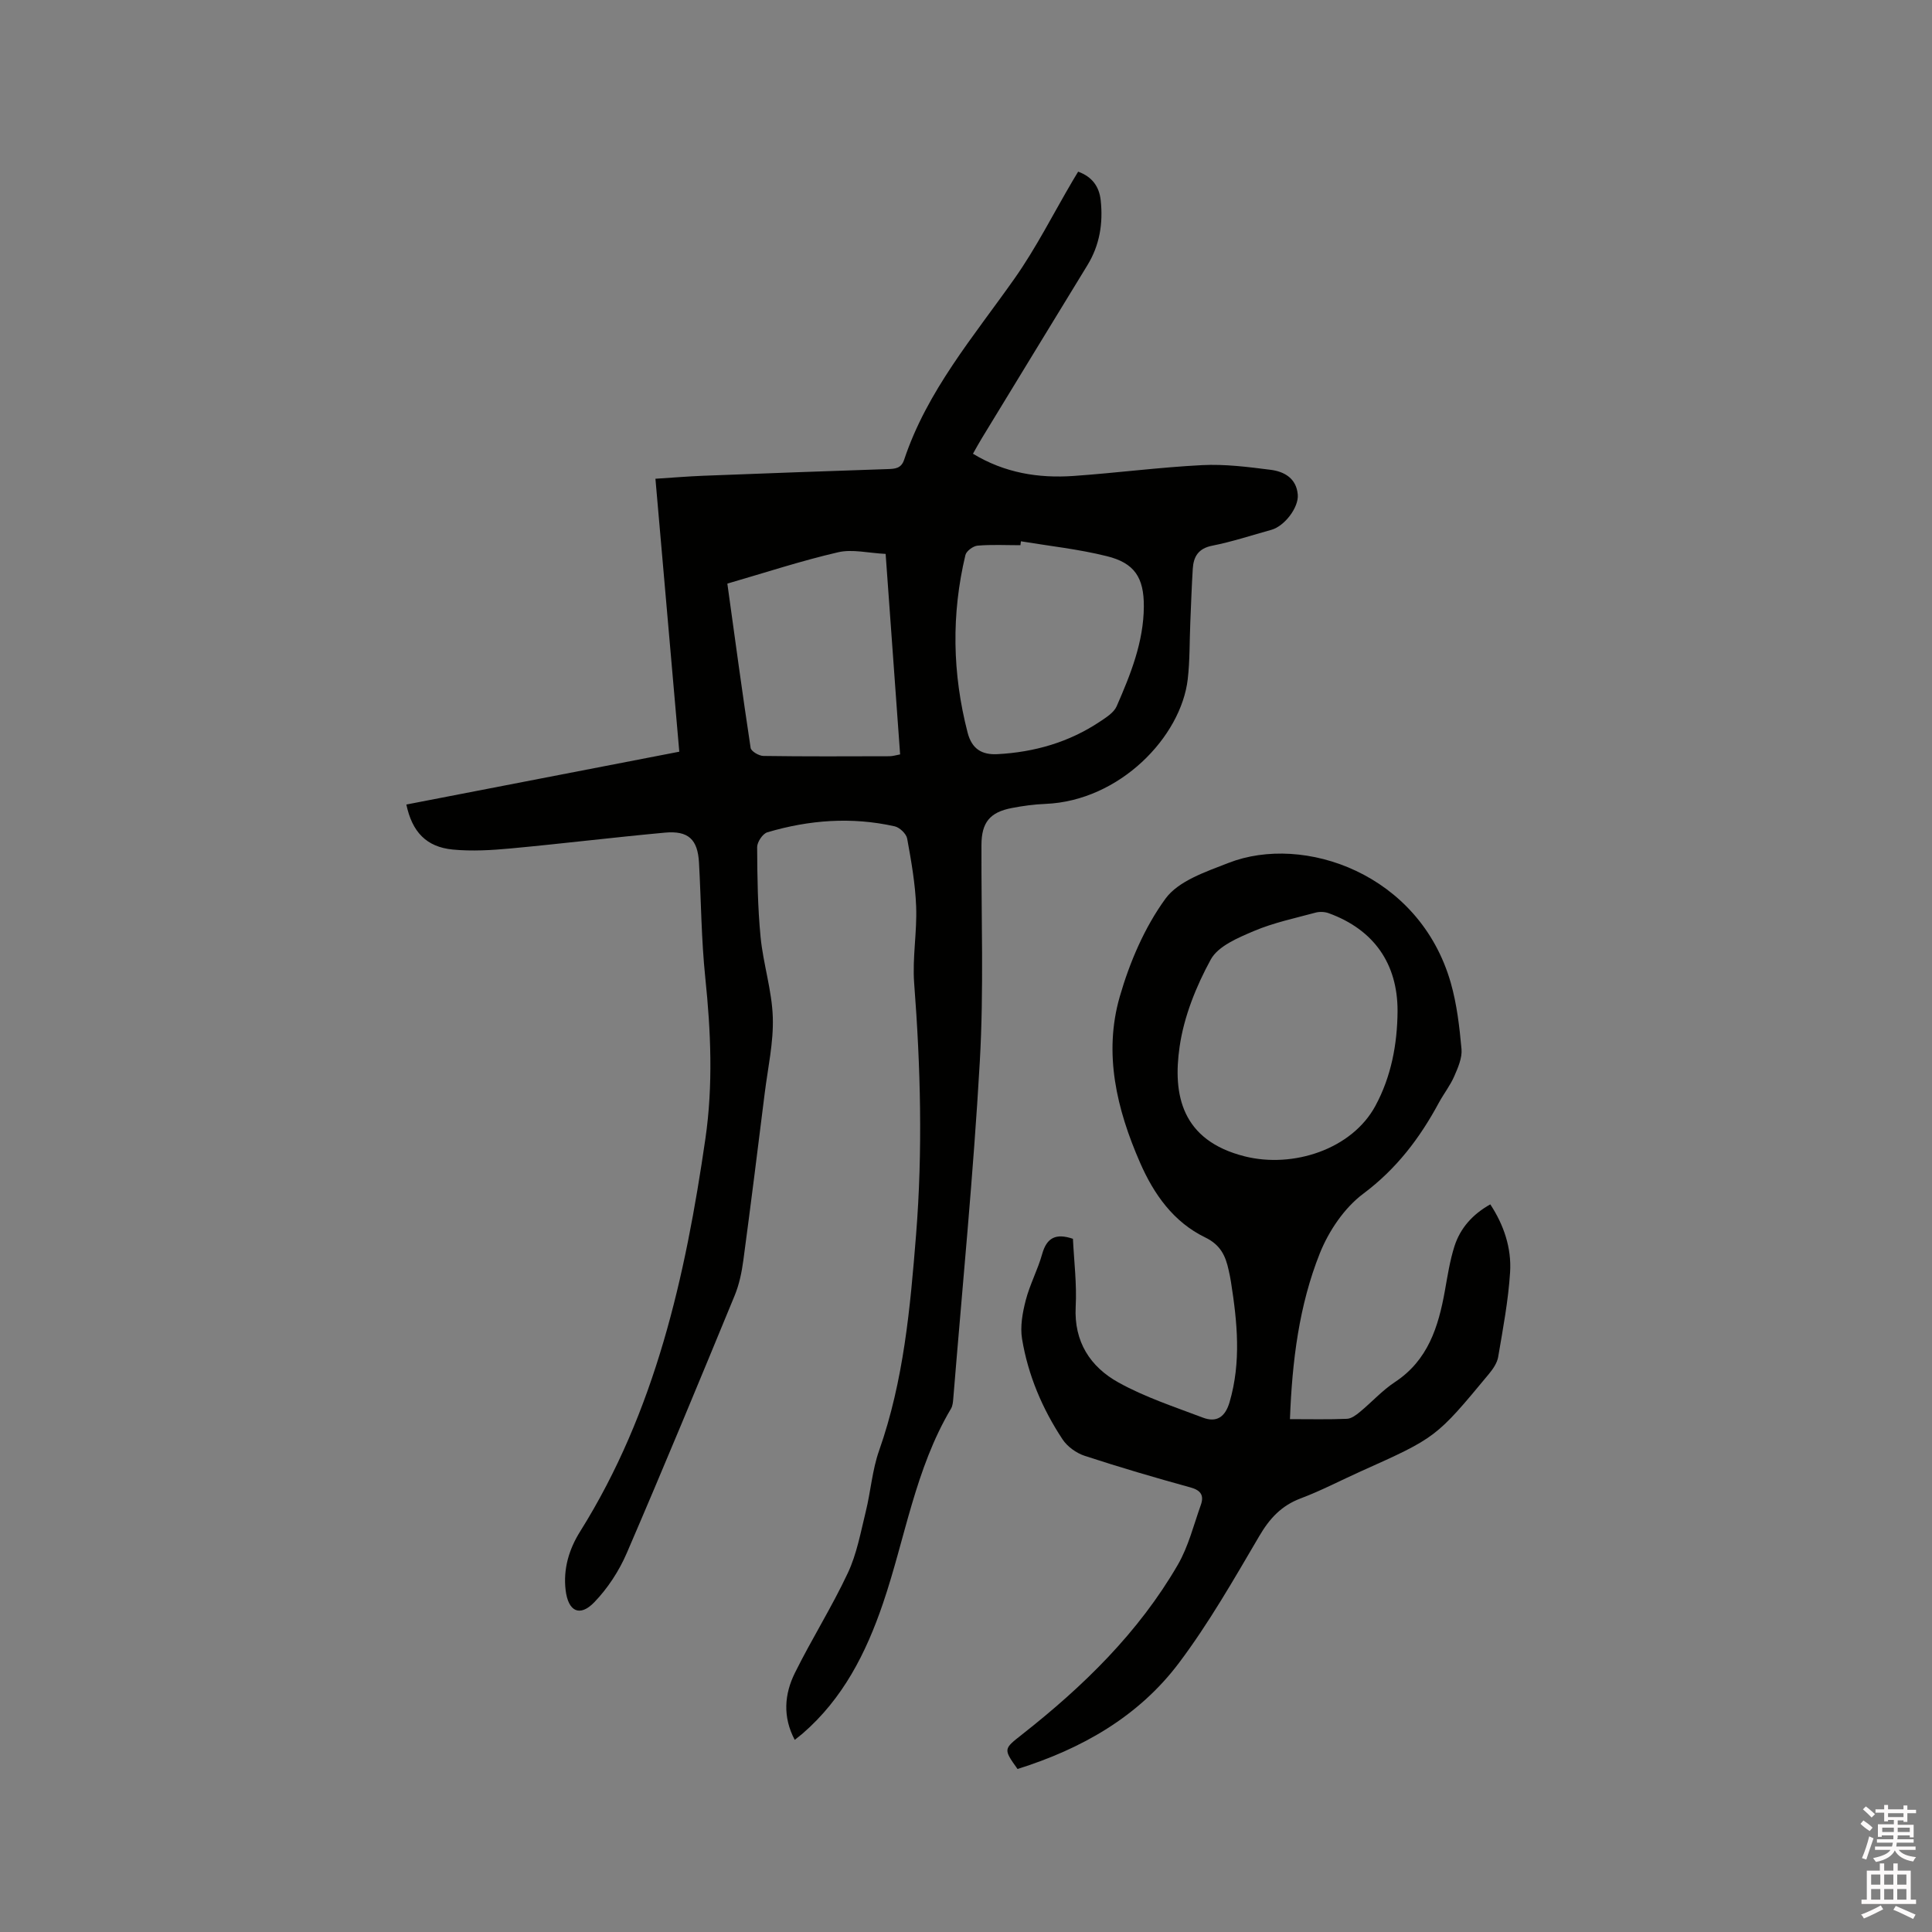 <svg enable-background="new 0 0 400 400" viewBox="0 0 400 400" xmlns="http://www.w3.org/2000/svg"><rect x="0" y="0" width="400" height="400" fill="#808080" stroke="none"/><path d="m385.2 377.6.6-.7c.6.4 1.3.9 1.9 1.5l-.6.7c-.8-.5-1.4-1-1.9-1.5zm.3 7.1c.6-1.4 1.1-2.9 1.5-4.5.3.1.6.3.9.4-.5 1.4-1 2.9-1.5 4.4zm.2-10.1.6-.6c.7.5 1.3 1.1 1.9 1.6l-.7.7c-.6-.6-1.2-1.2-1.8-1.7zm8.4-.8h.8v.9h1.8v.7h-1.8v1.8h-.8v-.3h-1.2v.9h3.3v2.6h-.8v-.4h-2.5c0 .3 0 .6-.1.8h3.4v.7h-3.5c0 .3-.1.6-.1.8h4v.7h-3.5c.7.9 1.9 1.3 3.6 1.5-.2.2-.4.5-.6.9-1.9-.3-3.2-1.1-3.8-2.3-.5 1.1-1.8 2-3.9 2.4-.2-.3-.4-.5-.6-.8 1.9-.4 3.1-.9 3.6-1.7h-3.2v-.7h3.5c.1-.2.1-.5.2-.8h-3.3v-.7h3.4c0-.2 0-.5 0-.8h-2.4v.3h-.8v-2.6h3.3v-.9h-1.2v.3h-.8v-1.8h-1.8v-.7h1.8v-.9h.8v.9h3.2zm-4.4 5.5h2.4c0-.3 0-.6 0-.9h-2.4zm1.2-3.1h3.2v-.8h-3.2zm4.4 2.2h-2.4v.9h2.5v-.9z" fill="#fcfafa"/><path d="m389.2 385.8h.9v1.5h1.9v-1.5h.9v1.5h2.7v6h1.1v.9h-11.3v-.9h1.1v-6h2.7zm.2 8.7.5.8c-1.2.6-2.5 1.3-4 1.9-.2-.3-.3-.6-.6-.8 1.6-.6 3-1.3 4.1-1.9zm-2-4.3h1.9v-2.1h-1.9zm0 3.1h1.9v-2.2h-1.9zm2.7-3.1h1.9v-2.1h-1.9zm0 3.1h1.9v-2.2h-1.9zm2.4 1.3c1.4.6 2.7 1.2 4.1 1.8l-.5.9c-1.5-.7-2.8-1.4-4.1-1.9zm2.2-6.5h-1.9v2.1h1.9zm-1.9 5.2h1.9v-2.2h-1.9z" fill="#fcfafa"/><g fill="#010100"><path d="m164.54 360.22c-2.53-4.79-2.13-9.48.03-13.85 3.47-7.01 7.67-13.66 10.98-20.73 1.84-3.93 2.64-8.38 3.69-12.65 1.04-4.2 1.34-8.63 2.77-12.67 5.1-14.47 6.44-29.54 7.65-44.65 1.39-17.38.94-34.73-.39-52.09-.4-5.25.61-10.59.41-15.87-.18-4.72-1.01-9.43-1.86-14.09-.18-1-1.56-2.31-2.59-2.54-8.88-1.99-17.7-1.33-26.36 1.24-.96.28-2.11 2.01-2.11 3.06.03 6.21.11 12.44.71 18.61.54 5.57 2.35 11.06 2.53 16.62.17 5.21-1.02 10.46-1.67 15.69-1.44 11.55-2.88 23.1-4.43 34.64-.33 2.48-.86 5.02-1.81 7.32-7.34 17.81-14.7 35.61-22.33 53.3-1.59 3.69-3.94 7.29-6.72 10.17-3.02 3.12-5.4 1.89-5.93-2.48-.54-4.42.72-8.53 2.98-12.14 15.62-24.93 21.82-52.85 25.96-81.39 1.6-11.04 1.13-22.18-.03-33.31-.82-7.9-.86-15.87-1.3-23.81-.27-4.81-2.19-6.66-7.07-6.21-10.64.98-21.26 2.28-31.9 3.27-3.98.37-8.05.61-12.02.23-5.47-.54-8.4-3.65-9.6-9.32 18.78-3.64 37.55-7.27 56.51-10.94-1.65-18.92-3.28-37.57-4.94-56.51 3.43-.22 6.67-.49 9.92-.62 12.7-.49 25.41-.96 38.12-1.38 1.57-.05 2.85-.11 3.46-1.96 4.75-14.25 14.4-25.5 22.86-37.51 4.49-6.37 8.02-13.42 11.99-20.16.36-.62.74-1.23 1.17-1.95 2.91 1.06 4.37 3.1 4.67 5.95.51 4.76-.21 9.27-2.76 13.43-7.3 11.93-14.57 23.87-21.85 35.81-.6.98-1.14 1.98-1.84 3.21 6.56 3.98 13.56 5.11 20.84 4.6 8.88-.62 17.72-1.79 26.6-2.24 4.71-.24 9.49.37 14.2.97 2.84.36 5.33 1.78 5.61 5.14.22 2.67-2.76 6.53-5.45 7.28-4.08 1.13-8.12 2.47-12.26 3.29-2.88.57-3.87 2.25-4.03 4.78-.23 3.7-.35 7.4-.51 11.11-.17 3.91-.08 7.86-.53 11.74-1.38 11.92-14.05 25.2-29.48 25.83-2.32.09-4.65.41-6.94.85-4.58.87-6.27 3.03-6.29 7.63-.06 14.95.51 29.94-.34 44.84-1.32 23.28-3.6 46.5-5.49 69.74-.06.73-.12 1.54-.47 2.14-7.43 12.5-9.5 26.87-14.1 40.36-3.52 10.31-8.29 19.7-16.66 26.94-.48.37-.96.75-1.6 1.28zm46.83-248.15c-.03.27-.07.54-.1.81-2.96 0-5.94-.16-8.88.09-.91.08-2.31 1.11-2.51 1.94-2.93 12.27-2.71 24.52.45 36.76.88 3.42 2.98 4.64 6.19 4.47 7.65-.41 14.8-2.46 21.21-6.74 1.3-.87 2.88-1.85 3.46-3.17 2.88-6.59 5.59-13.3 5.63-20.67.03-5.95-1.91-9.01-7.7-10.42-5.82-1.45-11.83-2.09-17.75-3.07zm-60.78 8.76c1.61 11.61 3.12 22.83 4.82 34.02.11.7 1.72 1.65 2.65 1.66 8.69.13 17.38.08 26.08.06.7 0 1.39-.23 2.22-.38-1-13.87-1.99-27.56-3-41.51-3.57-.17-6.89-1.03-9.84-.34-7.62 1.76-15.06 4.21-22.93 6.49z"/><path d="m267.07 293.82c4.2 0 8.01.09 11.8-.07.92-.04 1.91-.78 2.69-1.43 2.45-2.02 4.62-4.45 7.25-6.18 6.84-4.51 8.99-11.41 10.33-18.86.56-3.12 1.04-6.29 2-9.29 1.21-3.74 3.75-6.59 7.41-8.64 2.81 4.27 4.41 9.04 4.1 14.04-.37 5.88-1.48 11.72-2.47 17.55-.21 1.26-1.09 2.52-1.94 3.55-10.91 13.16-10.92 13.15-26.46 20.12-4.15 1.86-8.2 4-12.45 5.6-4.01 1.5-6.46 4.15-8.6 7.8-5.25 8.93-10.42 18.01-16.63 26.27-8.4 11.17-20.21 17.82-33.43 21.97-2.98-4.17-2.89-4.13.93-7.14 12.67-9.96 24.12-21.1 32.26-35.15 2.19-3.78 3.27-8.21 4.76-12.38.68-1.91.06-3.02-2.13-3.62-7.34-2.02-14.66-4.17-21.9-6.54-1.75-.57-3.61-1.91-4.61-3.43-4.18-6.32-7.13-13.28-8.37-20.76-.43-2.57.09-5.44.76-8.03.84-3.26 2.49-6.31 3.4-9.57.95-3.39 2.84-4.35 6.37-3.15.22 4.6.82 9.35.57 14.07-.38 7.27 3.04 12.45 8.86 15.68 5.48 3.04 11.56 5.03 17.46 7.27 2.87 1.09 4.64-.13 5.54-3.2 2.43-8.3 1.6-16.57.29-24.88-.13-.84-.3-1.67-.49-2.49-.64-2.94-1.68-5.2-4.86-6.74-6.55-3.18-10.63-8.94-13.49-15.51-4.81-11.02-7.58-22.54-4.19-34.32 2.05-7.13 5.14-14.36 9.47-20.3 2.69-3.69 8.36-5.57 13.04-7.4 15.58-6.09 39.55 2.22 46.02 24.8 1.27 4.44 1.81 9.13 2.23 13.74.16 1.82-.73 3.85-1.5 5.62-.84 1.93-2.18 3.63-3.19 5.49-3.95 7.33-8.77 13.69-15.63 18.82-3.94 2.94-7.17 7.74-9.02 12.37-4.29 10.76-5.73 22.27-6.18 34.32zm22.28-84.48c.02-9.82-4.9-16.87-14.25-20.27-.82-.3-1.89-.35-2.73-.12-4.28 1.16-8.68 2.08-12.74 3.8-3.29 1.4-7.42 3.11-8.95 5.9-3.04 5.56-5.55 11.81-6.45 18.03-1.45 9.94.37 19.43 13.47 22.73 10.03 2.52 22.22-1.47 27.07-10.47 3.25-6.01 4.53-12.72 4.58-19.6z"/></g></svg>